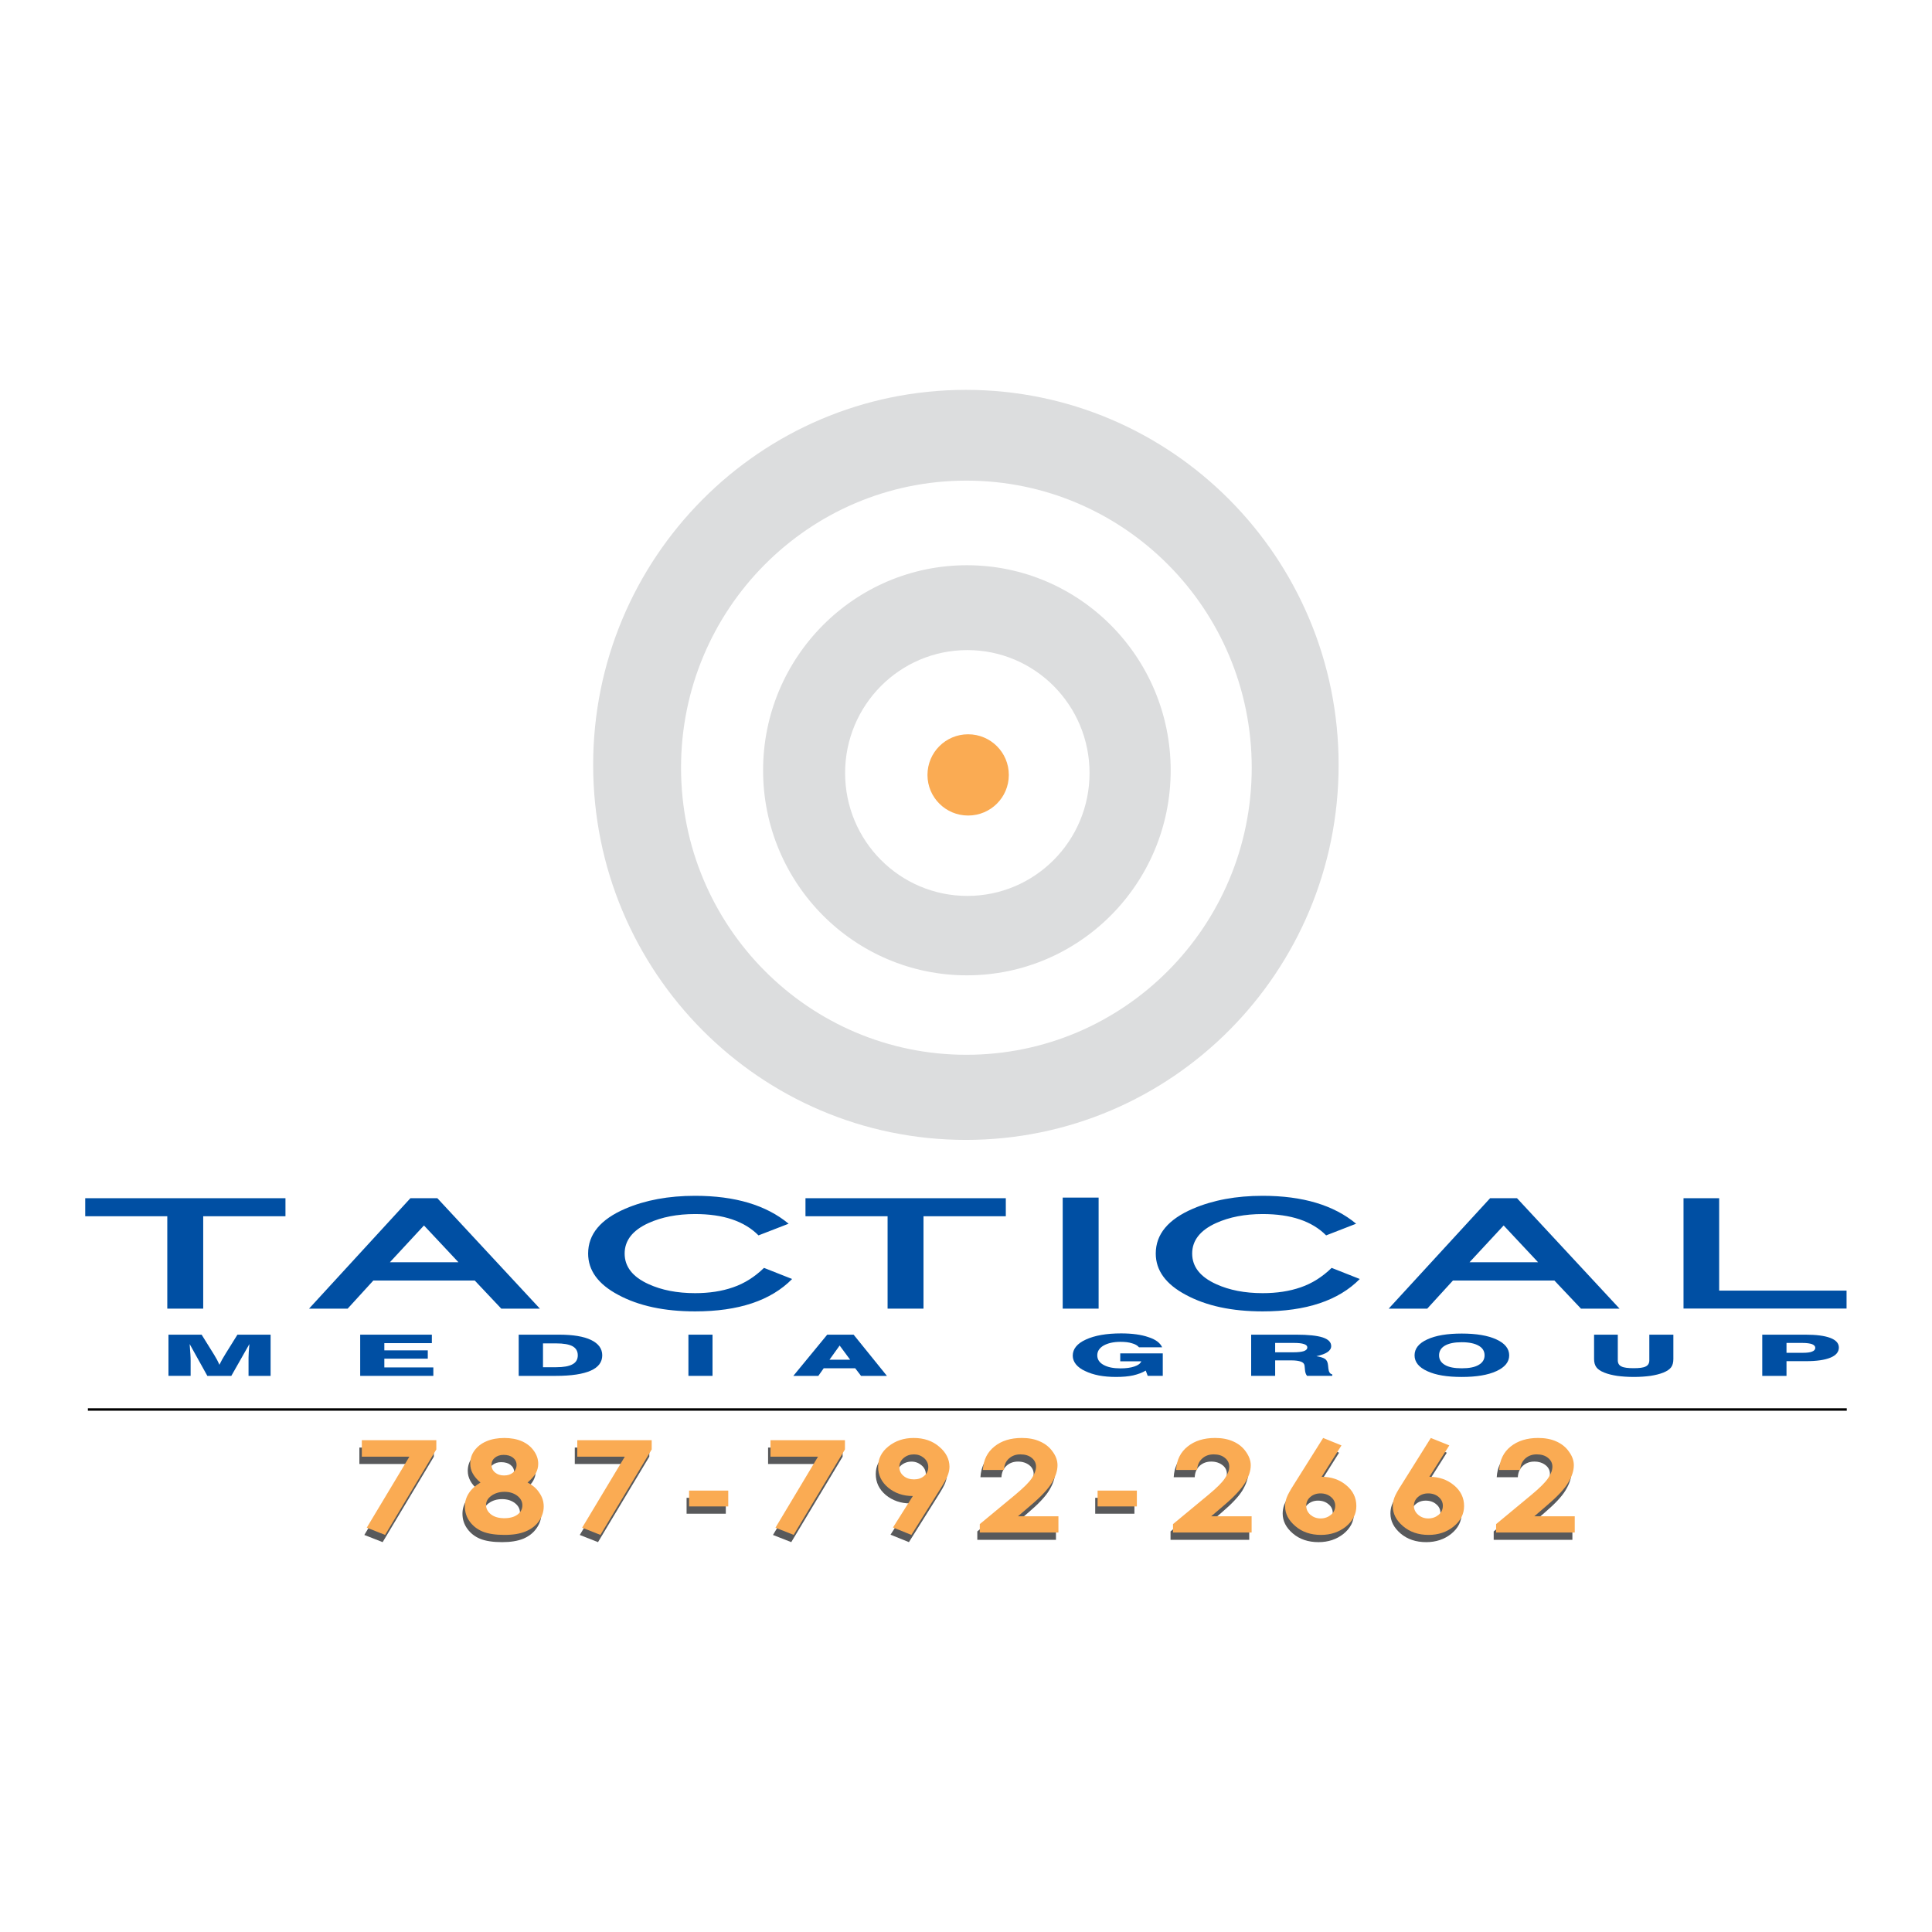 <?xml version="1.0" encoding="utf-8"?>
<!-- Generator: Adobe Illustrator 13.0.0, SVG Export Plug-In . SVG Version: 6.00 Build 14948)  -->
<!DOCTYPE svg PUBLIC "-//W3C//DTD SVG 1.0//EN" "http://www.w3.org/TR/2001/REC-SVG-20010904/DTD/svg10.dtd">
<svg version="1.0" id="Layer_1" xmlns="http://www.w3.org/2000/svg" xmlns:xlink="http://www.w3.org/1999/xlink" x="0px" y="0px"
	 width="192.756px" height="192.756px" viewBox="0 0 192.756 192.756" enable-background="new 0 0 192.756 192.756"
	 xml:space="preserve">
<g>
	<polygon fill-rule="evenodd" clip-rule="evenodd" fill="#FFFFFF" points="0,0 192.756,0 192.756,192.756 0,192.756 0,0 	"/>
	<polygon fill-rule="evenodd" clip-rule="evenodd" fill="#58595B" points="35.855,144.422 43.285,144.422 43.285,145.332 
		38.177,153.859 36.348,153.143 40.602,146.063 35.855,146.063 35.855,144.422 35.855,144.422 	"/>
	<path fill-rule="evenodd" clip-rule="evenodd" fill="#58595B" d="M52.396,148.635c0.514,0.274,0.91,0.604,1.194,1.037
		c0.274,0.416,0.412,0.873,0.417,1.352c0,0.544-0.167,1.021-0.493,1.474c-0.32,0.457-0.763,0.788-1.306,1.021
		c-0.554,0.224-1.255,0.341-2.109,0.341c-0.92,0-1.641-0.112-2.175-0.325c-0.549-0.224-0.975-0.56-1.296-1.002
		c-0.325-0.446-0.488-0.944-0.488-1.509c0-0.479,0.127-0.92,0.387-1.312c0.259-0.401,0.65-0.762,1.168-1.077
		c-0.34-0.274-0.594-0.574-0.767-0.884c-0.172-0.325-0.259-0.65-0.259-0.996c0-0.493,0.137-0.925,0.432-1.316
		c0.274-0.401,0.686-0.701,1.199-0.915c0.508-0.224,1.104-0.34,1.779-0.34c0.661,0,1.245,0.116,1.748,0.34
		c0.498,0.214,0.9,0.528,1.185,0.94c0.294,0.401,0.437,0.839,0.437,1.312c0,0.325-0.076,0.635-0.234,0.925
		C53.072,147.97,52.803,148.289,52.396,148.635L52.396,148.635L52.396,148.635L52.396,148.635z M49.998,145.881
		c-0.341,0-0.636,0.091-0.869,0.289c-0.229,0.184-0.34,0.428-0.34,0.717c0,0.305,0.116,0.549,0.366,0.747
		c0.239,0.198,0.539,0.3,0.895,0.3c0.361,0,0.66-0.092,0.889-0.3c0.239-0.183,0.356-0.442,0.356-0.753
		c0-0.305-0.117-0.538-0.356-0.721C50.704,145.972,50.389,145.881,49.998,145.881L49.998,145.881L49.998,145.881L49.998,145.881z
		 M50.099,149.569c-0.528,0-0.955,0.133-1.321,0.393c-0.351,0.253-0.529,0.554-0.529,0.914c0,0.366,0.168,0.691,0.508,0.945
		c0.325,0.249,0.768,0.381,1.306,0.381c0.554,0,0.986-0.116,1.316-0.366c0.325-0.233,0.498-0.554,0.498-0.925
		c0-0.381-0.178-0.696-0.508-0.949C51.025,149.702,50.603,149.569,50.099,149.569L50.099,149.569L50.099,149.569z"/>
	<polygon fill-rule="evenodd" clip-rule="evenodd" fill="#58595B" points="57.346,144.422 64.781,144.422 64.781,145.332 
		59.664,153.859 57.844,153.143 62.098,146.063 57.346,146.063 57.346,144.422 57.346,144.422 	"/>
	<polygon fill-rule="evenodd" clip-rule="evenodd" fill="#58595B" points="68.501,149.438 72.414,149.438 72.414,151.023 
		68.501,151.023 68.501,149.438 68.501,149.438 	"/>
	<polygon fill-rule="evenodd" clip-rule="evenodd" fill="#58595B" points="76.632,144.422 84.067,144.422 84.067,145.332 
		78.944,153.859 77.12,153.143 81.369,146.063 76.632,146.063 76.632,144.422 76.632,144.422 	"/>
	<path fill-rule="evenodd" clip-rule="evenodd" fill="#58595B" d="M90.684,153.859l-1.835-0.742l1.982-3.12
		c-0.956,0-1.778-0.285-2.455-0.839c-0.671-0.568-1.001-1.261-1.001-2.094c0-0.803,0.346-1.488,1.027-2.033
		c0.696-0.568,1.524-0.848,2.51-0.848c1.016,0,1.87,0.294,2.546,0.879c0.681,0.564,1.021,1.234,1.021,1.987
		c0,0.284-0.051,0.569-0.158,0.854c-0.102,0.289-0.346,0.717-0.726,1.321L90.684,153.859L90.684,153.859L90.684,153.859
		L90.684,153.859z M90.948,148.33c0.411,0,0.747-0.117,1.016-0.36c0.274-0.234,0.407-0.529,0.407-0.88
		c0-0.355-0.143-0.66-0.433-0.899c-0.284-0.238-0.614-0.366-0.99-0.366c-0.397,0-0.747,0.128-1.037,0.366
		c-0.28,0.233-0.427,0.534-0.427,0.899c0,0.351,0.133,0.646,0.413,0.88C90.18,148.213,90.531,148.33,90.948,148.33L90.948,148.33
		L90.948,148.33z"/>
	<path fill-rule="evenodd" clip-rule="evenodd" fill="#58595B" d="M99.912,147.385h-2.094c0.056-0.996,0.442-1.778,1.149-2.348
		c0.716-0.563,1.625-0.854,2.738-0.854c0.687,0,1.291,0.127,1.814,0.36c0.528,0.229,0.95,0.569,1.261,1.021
		c0.325,0.442,0.482,0.895,0.482,1.353c0,0.543-0.193,1.127-0.579,1.763c-0.376,0.63-1.078,1.372-2.095,2.235l-1.265,1.094h4.03
		v1.621h-7.847v-0.839l3.506-2.911c0.85-0.688,1.408-1.261,1.688-1.673c0.28-0.422,0.428-0.818,0.428-1.158
		c0-0.347-0.153-0.646-0.442-0.874c-0.295-0.224-0.661-0.352-1.124-0.352c-0.452,0-0.843,0.143-1.148,0.422
		C100.101,146.531,99.942,146.907,99.912,147.385L99.912,147.385L99.912,147.385z"/>
	<polygon fill-rule="evenodd" clip-rule="evenodd" fill="#58595B" points="109.269,149.438 113.181,149.438 113.181,151.023 
		109.269,151.023 109.269,149.438 109.269,149.438 	"/>
	<path fill-rule="evenodd" clip-rule="evenodd" fill="#58595B" d="M119.198,147.385H117.1c0.056-0.996,0.432-1.778,1.143-2.348
		c0.712-0.563,1.632-0.854,2.74-0.854c0.69,0,1.296,0.127,1.824,0.36c0.523,0.229,0.95,0.569,1.26,1.021
		c0.32,0.442,0.478,0.895,0.478,1.353c0,0.543-0.198,1.127-0.574,1.763c-0.38,0.63-1.082,1.372-2.098,2.235l-1.276,1.094h4.04v1.621
		h-7.852v-0.839l3.507-2.911c0.848-0.688,1.418-1.261,1.692-1.673c0.279-0.422,0.422-0.818,0.422-1.158
		c0-0.347-0.143-0.646-0.442-0.874c-0.29-0.224-0.661-0.352-1.118-0.352c-0.462,0-0.844,0.143-1.153,0.422
		C119.381,146.531,119.219,146.907,119.198,147.385L119.198,147.385L119.198,147.385z"/>
	<path fill-rule="evenodd" clip-rule="evenodd" fill="#58595B" d="M131.771,144.184l1.829,0.752l-1.972,3.125
		c0.955,0,1.772,0.279,2.444,0.839c0.671,0.554,1.011,1.255,1.011,2.089c0,0.803-0.351,1.479-1.036,2.038
		c-0.687,0.554-1.529,0.833-2.5,0.833c-1.017,0-1.881-0.284-2.557-0.864c-0.681-0.579-1.017-1.245-1.017-1.987
		c0-0.284,0.046-0.579,0.147-0.863c0.117-0.285,0.361-0.727,0.737-1.326L131.771,144.184L131.771,144.184L131.771,144.184
		L131.771,144.184z M131.497,149.718c-0.402,0-0.732,0.122-1.007,0.36c-0.27,0.229-0.406,0.528-0.406,0.884
		c0,0.356,0.137,0.651,0.422,0.896c0.289,0.238,0.62,0.36,0.996,0.36c0.401,0,0.757-0.116,1.031-0.355
		c0.295-0.239,0.438-0.539,0.438-0.9c0-0.355-0.138-0.655-0.422-0.884C132.264,149.84,131.923,149.718,131.497,149.718
		L131.497,149.718L131.497,149.718z"/>
	<path fill-rule="evenodd" clip-rule="evenodd" fill="#58595B" d="M142.515,144.184l1.834,0.752l-1.977,3.125
		c0.96,0,1.773,0.279,2.434,0.839c0.687,0.554,1.017,1.255,1.017,2.089c0,0.803-0.345,1.479-1.031,2.038
		c-0.687,0.554-1.53,0.833-2.501,0.833c-1.017,0-1.87-0.284-2.556-0.864c-0.671-0.579-1.011-1.245-1.011-1.987
		c0-0.284,0.04-0.579,0.146-0.863c0.106-0.285,0.351-0.727,0.732-1.326L142.515,144.184L142.515,144.184L142.515,144.184
		L142.515,144.184z M142.24,149.718c-0.397,0-0.732,0.122-1.002,0.36c-0.274,0.229-0.406,0.528-0.406,0.884
		c0,0.356,0.132,0.651,0.422,0.896c0.29,0.238,0.615,0.36,1.001,0.36c0.401,0,0.736-0.116,1.026-0.355
		c0.295-0.239,0.433-0.539,0.433-0.9c0-0.355-0.138-0.655-0.422-0.884C143.018,149.84,142.666,149.718,142.24,149.718
		L142.24,149.718L142.24,149.718z"/>
	<path fill-rule="evenodd" clip-rule="evenodd" fill="#58595B" d="M151.433,147.385h-2.104c0.057-0.996,0.443-1.778,1.145-2.348
		c0.722-0.563,1.631-0.854,2.749-0.854c0.686,0,1.291,0.127,1.819,0.36c0.523,0.229,0.944,0.569,1.261,1.021
		c0.319,0.442,0.477,0.895,0.477,1.353c0,0.543-0.197,1.127-0.578,1.763c-0.377,0.63-1.078,1.372-2.089,2.235l-1.275,1.094h4.039
		v1.621h-7.851v-0.839l3.501-2.911c0.849-0.688,1.418-1.261,1.688-1.673c0.29-0.422,0.422-0.818,0.422-1.158
		c0-0.347-0.147-0.646-0.442-0.874c-0.285-0.224-0.66-0.352-1.113-0.352c-0.457,0-0.843,0.143-1.148,0.422
		C151.621,146.531,151.458,146.907,151.433,147.385L151.433,147.385L151.433,147.385z"/>
	<path fill-rule="evenodd" clip-rule="evenodd" fill="#DCDDDE" d="M96.416,47.952c15.724,0,28.469,12.827,28.469,28.642
		c0,15.825-12.745,28.642-28.469,28.642S67.947,92.419,67.947,76.594C67.947,60.779,80.692,47.952,96.416,47.952L96.416,47.952
		L96.416,47.952z M96.365,113.728c20.536,0,37.189-16.745,37.189-37.418c0-20.658-16.653-37.413-37.189-37.413
		c-20.536,0-37.185,16.755-37.185,37.413C59.181,96.983,75.83,113.728,96.365,113.728L96.365,113.728L96.365,113.728z M96.513,64.86
		c6.733,0,12.191,5.488,12.191,12.263c0,6.779-5.458,12.263-12.191,12.263c-6.734,0-12.197-5.484-12.197-12.263
		C84.316,70.348,89.779,64.86,96.513,64.86L96.513,64.86L96.513,64.86z M96.467,97.308c11.231,0,20.332-9.153,20.332-20.454
		c0-11.292-9.101-20.46-20.332-20.46c-11.221,0-20.333,9.168-20.333,20.46C76.134,88.155,85.246,97.308,96.467,97.308L96.467,97.308
		L96.467,97.308z"/>
	<path fill-rule="evenodd" clip-rule="evenodd" fill="#FAAB53" d="M92.534,77.316c0-2.247,1.814-4.056,4.055-4.056
		c2.246,0,4.061,1.809,4.061,4.056c0,2.241-1.814,4.05-4.061,4.05C94.348,81.366,92.534,79.557,92.534,77.316L92.534,77.316
		L92.534,77.316z"/>
	<path fill-rule="evenodd" clip-rule="evenodd" fill="#004FA3" d="M16.808,137.271v-4.111h3.308l1.24,1.992
		c0.106,0.178,0.208,0.355,0.3,0.519c0.086,0.173,0.167,0.326,0.234,0.493c0.081-0.173,0.178-0.346,0.274-0.529
		c0.102-0.183,0.219-0.375,0.351-0.589l1.174-1.886h3.309v4.111h-2.201v-1.829c0-0.122,0.01-0.3,0.021-0.544
		c0.015-0.224,0.045-0.487,0.065-0.803l-1.804,3.176h-2.393l-1.764-3.176c0.031,0.371,0.051,0.701,0.072,0.985
		c0.02,0.295,0.025,0.529,0.025,0.691v1.499H16.808L16.808,137.271L16.808,137.271z"/>
	<polygon fill-rule="evenodd" clip-rule="evenodd" fill="#004FA3" points="35.937,137.271 35.937,133.16 43.086,133.16 
		43.086,134.005 38.345,134.005 38.345,134.726 42.68,134.726 42.68,135.554 38.345,135.554 38.345,136.428 43.234,136.428 
		43.234,137.271 35.937,137.271 35.937,137.271 	"/>
	<path fill-rule="evenodd" clip-rule="evenodd" fill="#004FA3" d="M54.175,136.408h1.306c0.748,0,1.291-0.097,1.642-0.295
		c0.345-0.183,0.523-0.487,0.523-0.89c0-0.417-0.178-0.717-0.523-0.909c-0.351-0.188-0.895-0.285-1.642-0.285h-1.306V136.408
		L54.175,136.408L54.175,136.408L54.175,136.408z M51.751,137.271v-4.111h4.015c1.397,0,2.464,0.173,3.202,0.528
		c0.742,0.356,1.118,0.87,1.118,1.535c0,0.677-0.387,1.194-1.154,1.529c-0.768,0.341-1.927,0.519-3.471,0.519H51.751L51.751,137.271
		L51.751,137.271z"/>
	<polygon fill-rule="evenodd" clip-rule="evenodd" fill="#004FA3" points="68.684,137.271 68.684,133.16 71.088,133.16 
		71.088,137.271 68.684,137.271 68.684,137.271 	"/>
	<path fill-rule="evenodd" clip-rule="evenodd" fill="#004FA3" d="M82.756,135.661h2.063l-1.046-1.418L82.756,135.661
		L82.756,135.661L82.756,135.661L82.756,135.661z M82.532,133.16h2.633l3.323,4.111h-2.582l-0.58-0.757h-3.146l-0.533,0.757h-2.496
		L82.532,133.16L82.532,133.16L82.532,133.16z"/>
	<path fill-rule="evenodd" clip-rule="evenodd" fill="#004FA3" d="M114.508,137.271l-0.198-0.528
		c-0.345,0.214-0.772,0.366-1.261,0.482c-0.487,0.107-1.052,0.153-1.707,0.153c-0.605,0-1.169-0.046-1.692-0.143
		c-0.514-0.102-0.971-0.244-1.367-0.438c-0.412-0.183-0.716-0.411-0.936-0.676c-0.208-0.264-0.319-0.554-0.319-0.863
		c0-0.671,0.437-1.215,1.311-1.611c0.88-0.407,2.059-0.614,3.517-0.614c1.098,0,2.018,0.126,2.729,0.376
		c0.717,0.229,1.169,0.573,1.362,1.011h-2.308c-0.152-0.178-0.381-0.315-0.706-0.401c-0.31-0.102-0.687-0.143-1.145-0.143
		c-0.69,0-1.249,0.128-1.676,0.366c-0.428,0.249-0.636,0.579-0.636,0.98c0,0.402,0.203,0.717,0.62,0.951
		c0.427,0.238,0.986,0.35,1.691,0.35c0.56,0,1.018-0.061,1.389-0.188c0.375-0.122,0.595-0.29,0.695-0.519h-2.104v-0.787h4.243v2.24
		H114.508L114.508,137.271L114.508,137.271z"/>
	<path fill-rule="evenodd" clip-rule="evenodd" fill="#004FA3" d="M127.223,134.919h1.794c0.488,0,0.844-0.041,1.067-0.117
		c0.233-0.087,0.346-0.198,0.346-0.376c0-0.146-0.112-0.259-0.336-0.33c-0.218-0.076-0.559-0.112-1.006-0.112h-1.865V134.919
		L127.223,134.919L127.223,134.919L127.223,134.919z M124.829,137.271v-4.111h4.502c1.2,0,2.074,0.097,2.628,0.274
		c0.574,0.188,0.854,0.479,0.854,0.869c0,0.224-0.122,0.427-0.365,0.595c-0.239,0.163-0.61,0.3-1.113,0.411
		c0.411,0.066,0.701,0.158,0.874,0.279c0.157,0.112,0.265,0.326,0.29,0.626c0.01,0.076,0.024,0.198,0.035,0.336
		c0.035,0.33,0.157,0.527,0.386,0.573v0.147h-2.516c-0.121-0.147-0.188-0.345-0.208-0.604c-0.021-0.244-0.035-0.406-0.051-0.473
		c-0.04-0.162-0.163-0.279-0.365-0.346c-0.209-0.076-0.529-0.122-0.956-0.122h-1.601v1.545H124.829L124.829,137.271L124.829,137.271
		z"/>
	<path fill-rule="evenodd" clip-rule="evenodd" fill="#004FA3" d="M143.576,135.224c0,0.411,0.198,0.732,0.585,0.956
		c0.386,0.229,0.945,0.335,1.677,0.335c0.727,0,1.296-0.106,1.682-0.335c0.396-0.224,0.596-0.545,0.596-0.956
		c0-0.422-0.199-0.747-0.596-0.966c-0.386-0.223-0.955-0.345-1.682-0.345c-0.731,0-1.291,0.116-1.677,0.34
		C143.774,134.477,143.576,134.802,143.576,135.224L143.576,135.224L143.576,135.224L143.576,135.224z M141.131,135.224
		c0-0.676,0.423-1.204,1.266-1.59c0.845-0.393,1.993-0.585,3.441-0.585c1.447,0,2.606,0.192,3.455,0.585
		c0.85,0.386,1.28,0.925,1.28,1.59c0,0.661-0.431,1.189-1.28,1.575c-0.849,0.392-2.008,0.58-3.455,0.58
		c-1.448,0-2.597-0.184-3.441-0.58C141.554,136.418,141.131,135.885,141.131,135.224L141.131,135.224L141.131,135.224z"/>
	<path fill-rule="evenodd" clip-rule="evenodd" fill="#004FA3" d="M159.041,133.16h2.367v2.562c0,0.283,0.117,0.492,0.361,0.608
		c0.249,0.128,0.655,0.174,1.22,0.174c0.563,0,0.965-0.046,1.209-0.174c0.239-0.116,0.355-0.325,0.355-0.608v-2.562h2.399v2.439
		c0,0.346-0.076,0.615-0.229,0.823c-0.151,0.204-0.416,0.376-0.762,0.519c-0.371,0.147-0.803,0.254-1.296,0.33
		c-0.488,0.066-1.047,0.107-1.656,0.107c-0.615,0-1.18-0.041-1.667-0.107c-0.488-0.076-0.931-0.183-1.291-0.33
		c-0.356-0.143-0.62-0.314-0.772-0.519c-0.157-0.208-0.238-0.482-0.238-0.823V133.16L159.041,133.16L159.041,133.16z"/>
	<path fill-rule="evenodd" clip-rule="evenodd" fill="#004FA3" d="M178.24,134.97h1.601c0.427,0,0.752-0.035,0.95-0.122
		c0.214-0.081,0.32-0.208,0.32-0.376c0-0.157-0.112-0.279-0.325-0.366c-0.219-0.076-0.544-0.122-0.976-0.122h-1.57V134.97
		L178.24,134.97L178.24,134.97L178.24,134.97z M175.821,137.271v-4.111h4.299c1.088,0,1.921,0.107,2.495,0.326
		c0.569,0.218,0.849,0.543,0.849,0.955c0,0.442-0.279,0.782-0.838,1.011c-0.56,0.233-1.372,0.352-2.425,0.352h-1.961v1.468H175.821
		L175.821,137.271L175.821,137.271z"/>
	<polygon fill-rule="evenodd" clip-rule="evenodd" fill="#004FA3" points="28.481,121.345 20.274,121.345 20.274,130.563 
		16.691,130.563 16.691,121.345 8.504,121.345 8.504,119.546 28.481,119.546 28.481,121.345 28.481,121.345 	"/>
	<path fill-rule="evenodd" clip-rule="evenodd" fill="#004FA3" d="M53.865,130.563h-3.853l-2.647-2.805H37.247l-2.561,2.805h-3.853
		l10.113-11.018h2.688L53.865,130.563L53.865,130.563L53.865,130.563L53.865,130.563z M45.74,125.934l-3.441-3.669l-3.4,3.669H45.74
		L45.74,125.934L45.74,125.934z"/>
	<path fill-rule="evenodd" clip-rule="evenodd" fill="#004FA3" d="M79.03,127.606c-2.119,2.154-5.345,3.231-9.68,3.231
		c-3.06,0-5.621-0.543-7.674-1.651c-1.997-1.062-2.998-2.435-2.998-4.121c0-1.927,1.24-3.41,3.71-4.473
		c2.002-0.858,4.32-1.286,6.962-1.286c3.979,0,7.089,0.926,9.331,2.785l-3.004,1.164c-1.413-1.423-3.517-2.129-6.327-2.129
		c-1.774,0-3.319,0.299-4.64,0.895c-1.596,0.721-2.389,1.743-2.389,3.044c0,1.312,0.793,2.332,2.389,3.054
		c1.311,0.6,2.856,0.899,4.64,0.899c1.402,0,2.663-0.188,3.795-0.584c1.113-0.382,2.145-1.027,3.08-1.937L79.03,127.606
		L79.03,127.606L79.03,127.606z"/>
	<polygon fill-rule="evenodd" clip-rule="evenodd" fill="#004FA3" points="100.35,121.345 92.137,121.345 92.137,130.563 
		88.555,130.563 88.555,121.345 80.363,121.345 80.363,119.546 100.35,119.546 100.35,121.345 100.35,121.345 	"/>
	<polygon fill-rule="evenodd" clip-rule="evenodd" fill="#004FA3" points="109.609,130.563 106.026,130.563 106.026,119.484 
		109.609,119.484 109.609,130.563 109.609,130.563 	"/>
	<path fill-rule="evenodd" clip-rule="evenodd" fill="#004FA3" d="M135.664,127.606c-2.12,2.154-5.357,3.231-9.687,3.231
		c-3.06,0-5.621-0.543-7.668-1.651c-1.997-1.062-2.999-2.435-2.999-4.121c0-1.927,1.24-3.41,3.71-4.473
		c2.002-0.858,4.319-1.286,6.957-1.286c3.979,0,7.09,0.926,9.325,2.785l-2.993,1.164c-1.412-1.423-3.517-2.129-6.332-2.129
		c-1.769,0-3.313,0.299-4.64,0.895c-1.596,0.721-2.394,1.743-2.394,3.044c0,1.312,0.798,2.332,2.394,3.054
		c1.316,0.6,2.855,0.899,4.64,0.899c1.407,0,2.668-0.188,3.802-0.584c1.112-0.382,2.144-1.027,3.079-1.937L135.664,127.606
		L135.664,127.606L135.664,127.606z"/>
	<path fill-rule="evenodd" clip-rule="evenodd" fill="#004FA3" d="M161.582,130.563h-3.848l-2.653-2.805h-10.122l-2.562,2.805
		h-3.847l10.119-11.018h2.683L161.582,130.563L161.582,130.563L161.582,130.563L161.582,130.563z M153.455,125.934l-3.436-3.669
		l-3.404,3.669H153.455L153.455,125.934L153.455,125.934z"/>
	<polygon fill-rule="evenodd" clip-rule="evenodd" fill="#004FA3" points="184.231,130.554 167.965,130.554 167.965,119.546 
		171.521,119.546 171.521,128.765 184.231,128.765 184.231,130.554 184.231,130.554 	"/>
	
		<line fill="none" stroke="#000000" stroke-width="0.242" stroke-miterlimit="2.613" x1="8.769" y1="140.626" x2="184.252" y2="140.626"/>
	<polygon fill-rule="evenodd" clip-rule="evenodd" fill="#FAAB53" points="36.099,143.689 43.533,143.689 43.533,144.61 
		38.421,153.138 36.592,152.416 40.845,145.332 36.099,145.332 36.099,143.689 36.099,143.689 	"/>
	<path fill-rule="evenodd" clip-rule="evenodd" fill="#FAAB53" d="M52.636,147.913c0.513,0.265,0.915,0.61,1.184,1.037
		c0.285,0.411,0.427,0.863,0.427,1.347c0,0.533-0.167,1.026-0.488,1.484c-0.325,0.452-0.762,0.782-1.321,1.011
		c-0.544,0.229-1.245,0.346-2.094,0.346c-0.915,0-1.641-0.111-2.185-0.331c-0.539-0.223-0.966-0.554-1.291-0.995
		c-0.325-0.443-0.488-0.951-0.488-1.515c0-0.478,0.132-0.915,0.391-1.316c0.254-0.396,0.646-0.762,1.169-1.067
		c-0.335-0.279-0.589-0.573-0.772-0.899c-0.173-0.305-0.25-0.641-0.25-0.996c0-0.478,0.132-0.904,0.417-1.296
		c0.295-0.401,0.686-0.712,1.205-0.93c0.513-0.219,1.113-0.325,1.779-0.325c0.66,0,1.245,0.106,1.748,0.325
		c0.508,0.224,0.9,0.539,1.189,0.945c0.295,0.411,0.442,0.839,0.442,1.306c0,0.33-0.082,0.641-0.234,0.93
		C53.306,147.248,53.037,147.558,52.636,147.913L52.636,147.913L52.636,147.913L52.636,147.913z M50.247,145.154
		c-0.35,0-0.645,0.091-0.874,0.29c-0.229,0.178-0.335,0.421-0.335,0.726c0,0.29,0.117,0.544,0.356,0.742
		c0.243,0.203,0.538,0.295,0.894,0.295c0.367,0,0.661-0.092,0.895-0.289c0.229-0.199,0.356-0.458,0.356-0.758
		c0-0.305-0.127-0.544-0.356-0.727C50.943,145.245,50.633,145.154,50.247,145.154L50.247,145.154L50.247,145.154L50.247,145.154z
		 M50.338,148.838c-0.523,0-0.96,0.138-1.311,0.392c-0.361,0.259-0.534,0.564-0.534,0.925c0,0.361,0.168,0.676,0.498,0.939
		c0.336,0.255,0.773,0.377,1.322,0.377c0.549,0,0.981-0.117,1.306-0.351c0.331-0.244,0.498-0.554,0.498-0.931
		c0-0.386-0.173-0.701-0.513-0.96C51.268,148.976,50.841,148.838,50.338,148.838L50.338,148.838L50.338,148.838z"/>
	<polygon fill-rule="evenodd" clip-rule="evenodd" fill="#FAAB53" points="57.596,143.689 65.02,143.689 65.02,144.61 
		59.903,153.138 58.083,152.416 62.337,145.332 57.596,145.332 57.596,143.689 57.596,143.689 	"/>
	<polygon fill-rule="evenodd" clip-rule="evenodd" fill="#FAAB53" points="68.75,148.717 72.658,148.717 72.658,150.297 
		68.75,150.297 68.75,148.717 68.75,148.717 	"/>
	<polygon fill-rule="evenodd" clip-rule="evenodd" fill="#FAAB53" points="76.871,143.689 84.3,143.689 84.3,144.61 79.183,153.138 
		77.369,152.416 81.613,145.332 76.871,145.332 76.871,143.689 76.871,143.689 	"/>
	<path fill-rule="evenodd" clip-rule="evenodd" fill="#FAAB53" d="M90.928,153.138l-1.834-0.742l1.981-3.136
		c-0.965,0-1.778-0.279-2.455-0.833c-0.67-0.56-1.011-1.25-1.011-2.084c0-0.803,0.341-1.489,1.037-2.043
		c0.696-0.554,1.53-0.833,2.51-0.833c1.017,0,1.871,0.284,2.541,0.864c0.687,0.573,1.027,1.245,1.032,1.996
		c0,0.28-0.056,0.56-0.167,0.854c-0.096,0.279-0.34,0.722-0.717,1.321L90.928,153.138L90.928,153.138L90.928,153.138L90.928,153.138
		z M91.196,147.599c0.402,0,0.738-0.112,1.012-0.351c0.269-0.234,0.406-0.529,0.406-0.879c0-0.361-0.153-0.661-0.427-0.905
		c-0.29-0.239-0.62-0.36-1-0.36c-0.402,0-0.747,0.121-1.027,0.36c-0.295,0.244-0.432,0.538-0.432,0.895
		c0,0.355,0.132,0.655,0.417,0.89C90.419,147.486,90.78,147.599,91.196,147.599L91.196,147.599L91.196,147.599z"/>
	<path fill-rule="evenodd" clip-rule="evenodd" fill="#FAAB53" d="M100.167,146.658h-2.104c0.051-0.991,0.438-1.77,1.148-2.338
		c0.701-0.574,1.621-0.854,2.734-0.854c0.696,0,1.296,0.112,1.819,0.351c0.528,0.233,0.955,0.574,1.266,1.021
		c0.325,0.442,0.478,0.895,0.478,1.352c0,0.55-0.193,1.139-0.579,1.769c-0.377,0.625-1.078,1.372-2.095,2.23l-1.274,1.093h4.039
		v1.616h-7.846v-0.838l3.506-2.902c0.839-0.701,1.408-1.255,1.688-1.682c0.274-0.427,0.417-0.804,0.417-1.149
		c0-0.355-0.143-0.646-0.433-0.879c-0.289-0.233-0.665-0.345-1.128-0.345s-0.834,0.137-1.148,0.422
		C100.35,145.8,100.182,146.176,100.167,146.658L100.167,146.658L100.167,146.658z"/>
	<polygon fill-rule="evenodd" clip-rule="evenodd" fill="#FAAB53" points="109.507,148.717 113.425,148.717 113.425,150.297 
		109.507,150.297 109.507,148.717 109.507,148.717 	"/>
	<path fill-rule="evenodd" clip-rule="evenodd" fill="#FAAB53" d="M119.437,146.658h-2.098c0.051-0.991,0.437-1.77,1.148-2.338
		c0.711-0.574,1.631-0.854,2.743-0.854c0.687,0,1.296,0.112,1.819,0.351c0.524,0.233,0.946,0.574,1.256,1.021
		c0.314,0.442,0.483,0.895,0.483,1.352c0,0.55-0.199,1.139-0.58,1.769c-0.387,0.625-1.078,1.372-2.089,2.23l-1.28,1.093h4.035v1.616
		h-7.842v-0.838l3.502-2.902c0.848-0.701,1.412-1.255,1.682-1.682c0.29-0.427,0.427-0.804,0.427-1.149
		c0-0.355-0.147-0.646-0.441-0.879c-0.285-0.233-0.65-0.345-1.113-0.345c-0.462,0-0.849,0.137-1.154,0.422
		C119.63,145.8,119.463,146.176,119.437,146.658L119.437,146.658L119.437,146.658z"/>
	<path fill-rule="evenodd" clip-rule="evenodd" fill="#FAAB53" d="M132.01,143.467l1.829,0.742l-1.977,3.131
		c0.966,0,1.778,0.279,2.45,0.838c0.675,0.554,1.011,1.25,1.011,2.079c0,0.802-0.351,1.482-1.037,2.047
		c-0.691,0.554-1.524,0.834-2.495,0.834c-1.026,0-1.88-0.295-2.552-0.874c-0.686-0.584-1.025-1.24-1.025-1.982
		c0-0.279,0.05-0.569,0.157-0.858c0.102-0.29,0.346-0.728,0.728-1.327L132.01,143.467L132.01,143.467L132.01,143.467L132.01,143.467
		z M131.74,148.996c-0.401,0-0.731,0.121-1.006,0.355c-0.274,0.233-0.412,0.529-0.412,0.879c0,0.355,0.143,0.656,0.422,0.905
		c0.29,0.238,0.621,0.36,1.012,0.36c0.396,0,0.736-0.122,1.026-0.355c0.29-0.244,0.433-0.539,0.433-0.91
		c0-0.35-0.143-0.646-0.428-0.879C132.508,149.117,132.162,148.996,131.74,148.996L131.74,148.996L131.74,148.996z"/>
	<path fill-rule="evenodd" clip-rule="evenodd" fill="#FAAB53" d="M142.752,143.467l1.846,0.742l-1.992,3.131
		c0.966,0,1.778,0.279,2.45,0.838c0.675,0.554,1.016,1.25,1.016,2.079c0,0.802-0.351,1.482-1.047,2.047
		c-0.686,0.554-1.52,0.834-2.495,0.834c-1.021,0-1.875-0.295-2.552-0.874c-0.681-0.584-1.017-1.24-1.017-1.982
		c0-0.279,0.052-0.569,0.153-0.858c0.106-0.29,0.346-0.728,0.736-1.327L142.752,143.467L142.752,143.467L142.752,143.467
		L142.752,143.467z M142.488,148.996c-0.401,0-0.736,0.121-1.011,0.355c-0.27,0.233-0.412,0.529-0.412,0.879
		c0,0.355,0.143,0.656,0.433,0.905c0.279,0.238,0.614,0.36,1.001,0.36c0.396,0,0.736-0.122,1.026-0.355
		c0.285-0.244,0.428-0.539,0.428-0.91c0-0.35-0.143-0.646-0.423-0.879C143.257,149.117,142.905,148.996,142.488,148.996
		L142.488,148.996L142.488,148.996z"/>
	<path fill-rule="evenodd" clip-rule="evenodd" fill="#FAAB53" d="M151.672,146.658h-2.099c0.056-0.991,0.437-1.77,1.143-2.338
		c0.717-0.574,1.637-0.854,2.744-0.854c0.691,0,1.302,0.112,1.825,0.351c0.522,0.233,0.95,0.574,1.255,1.021
		c0.325,0.442,0.482,0.895,0.482,1.352c0,0.55-0.198,1.139-0.584,1.769c-0.371,0.625-1.083,1.372-2.089,2.23l-1.271,1.093h4.035
		v1.616h-7.846v-0.838l3.501-2.902c0.844-0.701,1.407-1.255,1.688-1.682c0.289-0.427,0.426-0.804,0.426-1.149
		c0-0.355-0.151-0.646-0.441-0.879s-0.666-0.345-1.118-0.345c-0.462,0-0.839,0.137-1.158,0.422
		C151.865,145.8,151.697,146.176,151.672,146.658L151.672,146.658L151.672,146.658z"/>
</g>
</svg>
